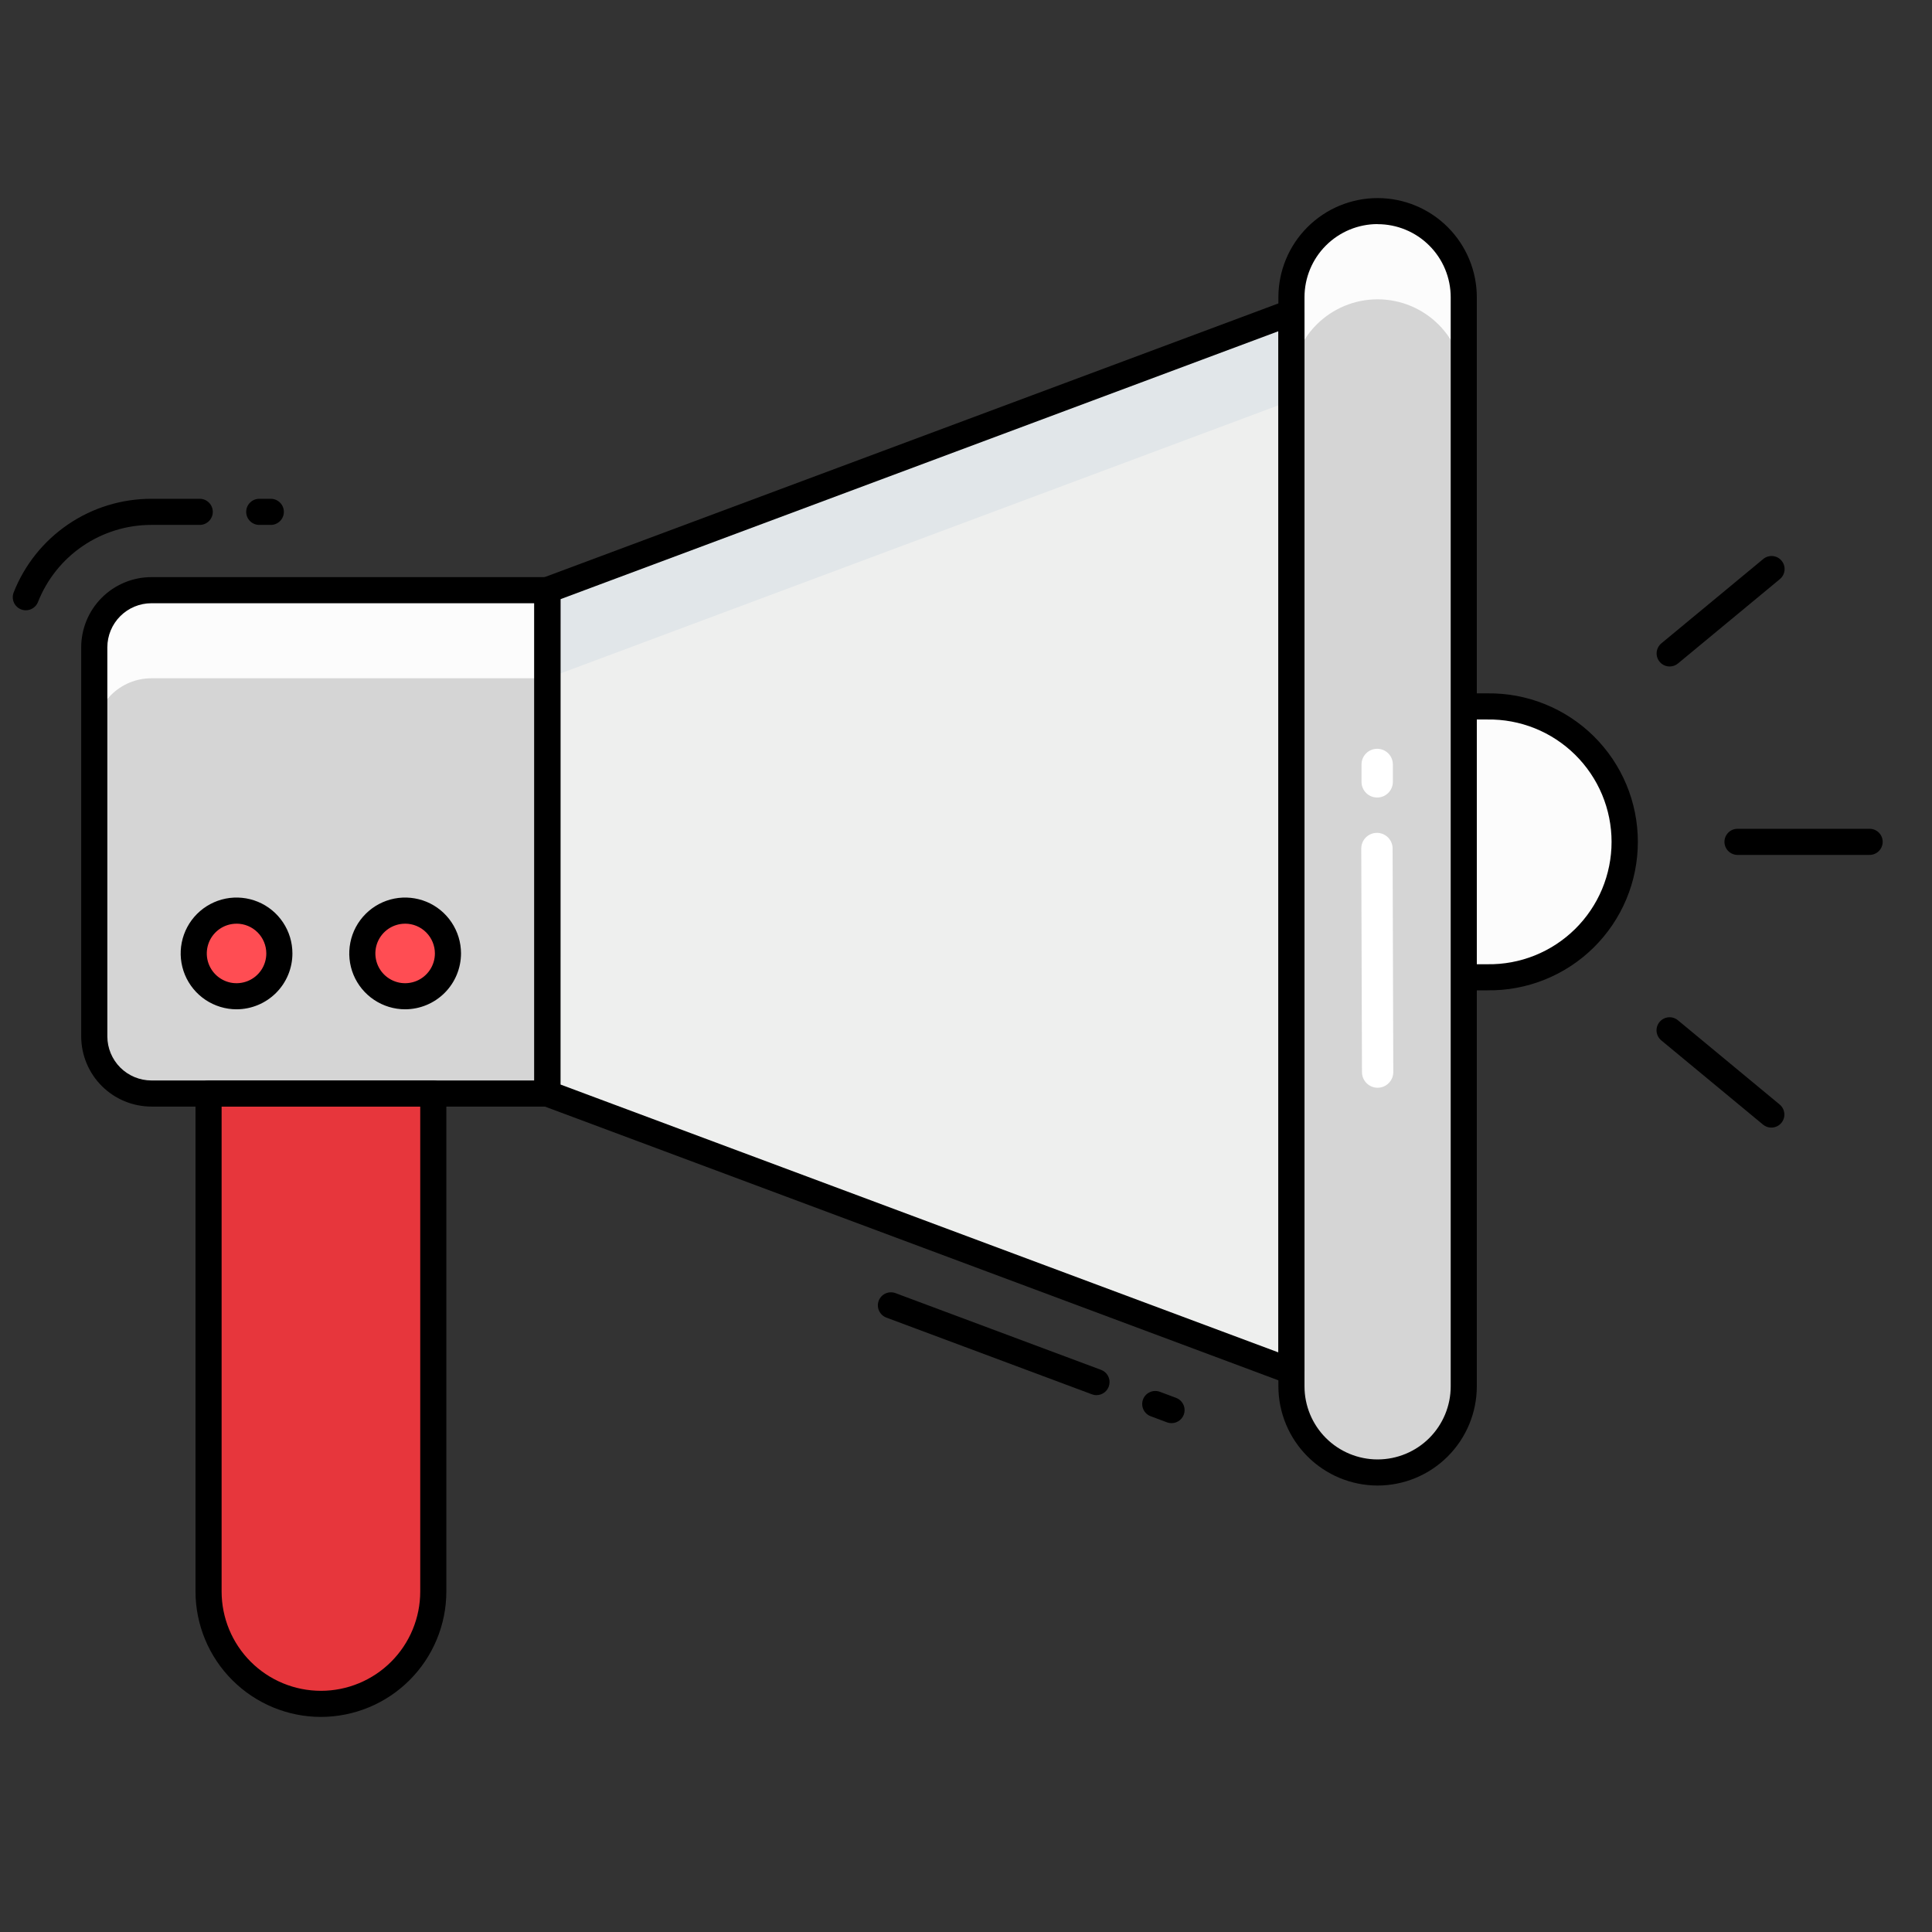 <?xml version="1.0" encoding="UTF-8"?> <svg xmlns="http://www.w3.org/2000/svg" width="68" height="68" viewBox="0 0 68 68" fill="none"><rect x="0" y="0" width="68" height="68" fill="#333333" stroke="none"/> <path d="M5.33 20.773C4.797 20.773 4.285 20.985 3.908 21.362C3.531 21.739 3.319 22.25 3.319 22.784V36.481C3.32 37.014 3.533 37.524 3.91 37.901C4.287 38.277 4.797 38.488 5.33 38.488H19.267V20.773H5.33Z" fill="#D5D5D5"></path> <path d="M52.351 24.863H51.255V34.398H52.351C53.615 34.398 54.828 33.896 55.722 33.002C56.616 32.108 57.118 30.895 57.118 29.631C57.118 28.366 56.616 27.154 55.722 26.26C54.828 25.366 53.615 24.863 52.351 24.863Z" fill="#FCFCFC"></path> <path d="M52.351 34.857H51.256C51.134 34.857 51.017 34.809 50.931 34.723C50.845 34.637 50.796 34.52 50.796 34.398V24.863C50.796 24.741 50.845 24.625 50.931 24.538C51.017 24.452 51.134 24.404 51.256 24.404H52.351C53.043 24.395 53.73 24.523 54.372 24.782C55.014 25.04 55.599 25.424 56.092 25.91C56.584 26.396 56.976 26.975 57.243 27.614C57.51 28.253 57.647 28.938 57.647 29.63C57.647 30.322 57.51 31.008 57.243 31.646C56.976 32.285 56.584 32.864 56.092 33.35C55.599 33.837 55.014 34.22 54.372 34.479C53.73 34.737 53.043 34.866 52.351 34.856V34.857ZM51.716 33.938H52.351C52.922 33.947 53.489 33.842 54.019 33.629C54.549 33.416 55.031 33.1 55.438 32.699C55.844 32.298 56.167 31.821 56.388 31.294C56.608 30.767 56.722 30.202 56.722 29.631C56.722 29.06 56.608 28.495 56.388 27.968C56.167 27.441 55.844 26.964 55.438 26.563C55.031 26.162 54.549 25.846 54.019 25.633C53.489 25.421 52.922 25.315 52.351 25.324H51.716V33.938Z" fill="black"></path> <path d="M51.521 10.464V48.794C51.521 49.599 51.201 50.37 50.633 50.939C50.064 51.507 49.293 51.827 48.488 51.827C47.684 51.827 46.913 51.507 46.344 50.939C45.776 50.37 45.456 49.599 45.456 48.794V10.464C45.456 9.659 45.776 8.888 46.344 8.319C46.913 7.751 47.684 7.431 48.488 7.431C49.293 7.431 50.064 7.751 50.633 8.319C51.201 8.888 51.521 9.659 51.521 10.464Z" fill="#D5D5D5"></path> <path d="M51.524 10.466V13.572C51.524 12.767 51.204 11.994 50.634 11.425C50.065 10.855 49.292 10.535 48.487 10.535C47.681 10.535 46.909 10.855 46.339 11.425C45.77 11.994 45.45 12.767 45.45 13.572V10.466C45.45 9.661 45.77 8.888 46.339 8.319C46.909 7.749 47.681 7.429 48.487 7.429C49.292 7.429 50.065 7.749 50.634 8.319C51.204 8.888 51.524 9.661 51.524 10.466Z" fill="#FCFCFC"></path> <path d="M45.454 10.997V48.264L19.267 38.49V20.77L45.454 10.997Z" fill="#EEEFEE"></path> <path d="M19.27 20.777V23.873H5.33C5.066 23.873 4.804 23.925 4.56 24.026C4.315 24.128 4.094 24.276 3.907 24.463C3.72 24.65 3.572 24.872 3.47 25.116C3.369 25.36 3.317 25.622 3.318 25.886V22.78C3.319 22.248 3.532 21.738 3.909 21.362C4.287 20.987 4.798 20.776 5.33 20.777H19.27Z" fill="#FCFCFC"></path> <path d="M45.45 10.999V14.096L19.27 23.873V20.768L45.45 10.999Z" fill="#E1E6E9"></path> <path d="M7.338 38.488V56.014C7.338 57.063 7.755 58.069 8.496 58.811C9.238 59.553 10.244 59.97 11.293 59.97C12.342 59.97 13.348 59.553 14.089 58.811C14.831 58.069 15.248 57.063 15.248 56.014V38.488H7.338Z" fill="#E7363C"></path> <path d="M11.292 60.43C10.123 60.428 9.003 59.962 8.176 59.135C7.349 58.309 6.884 57.188 6.881 56.019V38.488C6.881 38.366 6.93 38.249 7.016 38.163C7.102 38.077 7.219 38.029 7.341 38.029H15.251C15.373 38.029 15.49 38.077 15.576 38.163C15.662 38.249 15.71 38.366 15.71 38.488V56.016C15.709 57.186 15.243 58.309 14.414 59.137C13.586 59.964 12.463 60.429 11.292 60.43ZM7.8 38.948V56.016C7.8 56.943 8.169 57.832 8.824 58.487C9.48 59.143 10.369 59.511 11.296 59.511C12.223 59.511 13.112 59.143 13.768 58.487C14.423 57.832 14.791 56.943 14.791 56.016V38.947L7.8 38.948Z" fill="black"></path> <path d="M8.326 35.064C9.158 35.064 9.833 34.389 9.833 33.557C9.833 32.725 9.158 32.05 8.326 32.05C7.493 32.05 6.819 32.725 6.819 33.557C6.819 34.389 7.493 35.064 8.326 35.064Z" fill="#FF4D53"></path> <path d="M8.326 35.524C7.937 35.524 7.557 35.408 7.233 35.192C6.91 34.976 6.658 34.669 6.509 34.31C6.36 33.95 6.321 33.555 6.397 33.174C6.473 32.792 6.66 32.442 6.935 32.167C7.21 31.892 7.561 31.704 7.942 31.628C8.324 31.553 8.719 31.592 9.078 31.74C9.438 31.889 9.745 32.141 9.961 32.465C10.177 32.788 10.292 33.168 10.292 33.557C10.292 34.079 10.085 34.579 9.716 34.947C9.347 35.316 8.847 35.523 8.326 35.524ZM8.326 32.511C8.119 32.511 7.916 32.572 7.744 32.687C7.572 32.802 7.437 32.966 7.358 33.157C7.279 33.349 7.258 33.559 7.298 33.763C7.339 33.966 7.439 34.152 7.585 34.299C7.732 34.445 7.918 34.545 8.121 34.586C8.325 34.626 8.535 34.605 8.727 34.526C8.918 34.447 9.082 34.312 9.197 34.14C9.312 33.968 9.373 33.765 9.373 33.558C9.373 33.28 9.263 33.014 9.067 32.817C8.87 32.62 8.604 32.51 8.326 32.51V32.511Z" fill="black"></path> <path d="M14.26 35.064C15.092 35.064 15.767 34.389 15.767 33.557C15.767 32.725 15.092 32.05 14.26 32.05C13.428 32.05 12.753 32.725 12.753 33.557C12.753 34.389 13.428 35.064 14.26 35.064Z" fill="#FF4D53"></path> <path d="M14.259 35.524C13.87 35.524 13.49 35.408 13.167 35.192C12.843 34.976 12.591 34.669 12.442 34.31C12.293 33.95 12.255 33.555 12.331 33.174C12.406 32.792 12.594 32.442 12.869 32.167C13.144 31.892 13.494 31.704 13.876 31.628C14.257 31.553 14.652 31.592 15.012 31.74C15.371 31.889 15.678 32.141 15.894 32.465C16.11 32.788 16.226 33.168 16.226 33.557C16.225 34.079 16.018 34.579 15.649 34.947C15.28 35.316 14.78 35.523 14.259 35.524ZM14.259 32.511C14.052 32.511 13.849 32.572 13.677 32.687C13.505 32.802 13.371 32.966 13.291 33.157C13.212 33.349 13.191 33.559 13.232 33.763C13.272 33.966 13.372 34.152 13.518 34.299C13.665 34.445 13.852 34.545 14.055 34.586C14.258 34.626 14.469 34.605 14.66 34.526C14.851 34.447 15.015 34.312 15.13 34.14C15.245 33.968 15.307 33.765 15.307 33.558C15.307 33.28 15.196 33.014 15 32.817C14.803 32.62 14.537 32.51 14.259 32.51V32.511Z" fill="black"></path> <path d="M58.766 23.458C58.672 23.458 58.579 23.429 58.502 23.375C58.425 23.32 58.366 23.243 58.334 23.154C58.302 23.065 58.298 22.969 58.323 22.878C58.348 22.786 58.4 22.705 58.473 22.645L62.057 19.678C62.103 19.639 62.157 19.609 62.215 19.591C62.273 19.573 62.333 19.566 62.394 19.572C62.454 19.577 62.513 19.594 62.566 19.622C62.62 19.651 62.668 19.689 62.706 19.736C62.745 19.783 62.774 19.837 62.792 19.895C62.81 19.953 62.816 20.013 62.81 20.074C62.804 20.134 62.786 20.193 62.758 20.246C62.729 20.3 62.69 20.347 62.643 20.385L59.059 23.352C58.977 23.421 58.873 23.458 58.766 23.458Z" fill="black"></path> <path d="M65.805 30.09H61.155C61.033 30.09 60.916 30.041 60.83 29.955C60.744 29.869 60.695 29.752 60.695 29.63C60.695 29.509 60.744 29.392 60.83 29.305C60.916 29.219 61.033 29.171 61.155 29.171H65.805C65.927 29.171 66.043 29.219 66.129 29.305C66.216 29.392 66.264 29.509 66.264 29.63C66.264 29.752 66.216 29.869 66.129 29.955C66.043 30.041 65.927 30.09 65.805 30.09Z" fill="black"></path> <path d="M62.344 39.688C62.238 39.688 62.134 39.651 62.052 39.582L58.468 36.615C58.376 36.537 58.317 36.425 58.306 36.305C58.296 36.184 58.333 36.064 58.41 35.971C58.488 35.877 58.599 35.818 58.72 35.806C58.84 35.794 58.961 35.831 59.055 35.908L62.638 38.875C62.711 38.935 62.764 39.016 62.788 39.108C62.813 39.199 62.81 39.295 62.778 39.384C62.745 39.473 62.687 39.55 62.609 39.605C62.532 39.659 62.44 39.688 62.345 39.688H62.344Z" fill="black"></path> <path d="M19.267 38.948H5.329C4.675 38.947 4.047 38.687 3.584 38.225C3.121 37.763 2.86 37.136 2.858 36.481V22.789C2.858 22.465 2.921 22.143 3.045 21.842C3.169 21.542 3.351 21.269 3.581 21.039C3.81 20.809 4.083 20.627 4.383 20.502C4.683 20.377 5.004 20.313 5.329 20.313H19.267C19.388 20.313 19.505 20.361 19.591 20.447C19.678 20.534 19.726 20.651 19.726 20.772V38.488C19.726 38.61 19.678 38.727 19.591 38.813C19.505 38.899 19.388 38.948 19.267 38.948ZM5.329 21.232C4.918 21.232 4.524 21.396 4.233 21.687C3.942 21.977 3.779 22.372 3.778 22.783V36.481C3.78 36.892 3.944 37.285 4.234 37.575C4.525 37.865 4.919 38.028 5.329 38.029H18.807V21.232H5.329Z" fill="black"></path> <path d="M48.487 52.286C47.562 52.285 46.674 51.917 46.02 51.262C45.365 50.608 44.997 49.72 44.995 48.795V10.464C44.995 9.538 45.363 8.649 46.018 7.995C46.673 7.34 47.561 6.972 48.487 6.972C49.413 6.972 50.302 7.34 50.956 7.995C51.611 8.649 51.979 9.538 51.979 10.464V48.795C51.978 49.72 51.61 50.608 50.955 51.262C50.301 51.917 49.413 52.285 48.487 52.286ZM48.487 7.887C47.805 7.887 47.151 8.158 46.668 8.641C46.185 9.123 45.914 9.778 45.914 10.46V48.795C45.914 49.477 46.185 50.131 46.668 50.614C47.151 51.096 47.805 51.367 48.487 51.367C49.17 51.367 49.824 51.096 50.307 50.614C50.789 50.131 51.06 49.477 51.06 48.795V10.464C51.06 10.126 50.994 9.791 50.865 9.479C50.736 9.166 50.546 8.883 50.307 8.644C50.068 8.405 49.785 8.215 49.472 8.086C49.16 7.956 48.825 7.89 48.487 7.89V7.887Z" fill="black"></path> <path d="M45.454 48.723C45.399 48.723 45.345 48.713 45.294 48.694L19.104 38.92C19.017 38.887 18.941 38.828 18.888 38.752C18.834 38.675 18.806 38.583 18.806 38.49V20.767C18.806 20.674 18.834 20.583 18.888 20.506C18.941 20.429 19.017 20.37 19.104 20.337L45.294 10.568C45.363 10.542 45.438 10.533 45.511 10.542C45.585 10.551 45.655 10.578 45.716 10.62C45.777 10.663 45.827 10.719 45.861 10.785C45.896 10.85 45.914 10.923 45.914 10.998V48.263C45.914 48.385 45.865 48.502 45.779 48.588C45.693 48.675 45.576 48.723 45.454 48.723ZM19.725 38.171L44.995 47.6V11.658L19.727 21.089L19.725 38.171Z" fill="black"></path> <path d="M0.909 21.48C0.833 21.48 0.759 21.461 0.693 21.426C0.627 21.391 0.57 21.34 0.528 21.278C0.486 21.216 0.46 21.144 0.452 21.069C0.444 20.995 0.454 20.919 0.482 20.849C0.866 19.877 1.534 19.043 2.398 18.456C3.263 17.868 4.284 17.555 5.329 17.556H7.03C7.152 17.556 7.269 17.604 7.355 17.691C7.441 17.777 7.49 17.894 7.49 18.015C7.49 18.137 7.441 18.254 7.355 18.34C7.269 18.427 7.152 18.475 7.03 18.475H5.329C4.468 18.474 3.626 18.733 2.914 19.217C2.201 19.702 1.652 20.39 1.336 21.191C1.302 21.277 1.243 21.35 1.166 21.401C1.09 21.453 1 21.48 0.909 21.48Z" fill="black"></path> <path d="M9.532 18.475H9.124C9.003 18.475 8.886 18.427 8.8 18.34C8.713 18.254 8.665 18.137 8.665 18.016C8.665 17.894 8.713 17.777 8.8 17.691C8.886 17.605 9.003 17.556 9.124 17.556H9.532C9.653 17.556 9.77 17.605 9.856 17.691C9.943 17.777 9.991 17.894 9.991 18.016C9.991 18.137 9.943 18.254 9.856 18.34C9.77 18.427 9.653 18.475 9.532 18.475Z" fill="black"></path> <path d="M41.236 50.091C41.181 50.091 41.126 50.081 41.075 50.062L40.501 49.847C40.386 49.805 40.294 49.719 40.243 49.608C40.193 49.497 40.188 49.37 40.231 49.256C40.273 49.142 40.36 49.049 40.471 48.999C40.582 48.948 40.708 48.944 40.822 48.986L41.397 49.201C41.497 49.238 41.581 49.31 41.634 49.404C41.688 49.497 41.706 49.607 41.687 49.712C41.668 49.818 41.612 49.914 41.53 49.983C41.447 50.052 41.343 50.09 41.236 50.09V50.091Z" fill="black"></path> <path d="M38.594 49.105C38.539 49.105 38.485 49.095 38.434 49.076L31.197 46.375C31.083 46.332 30.99 46.246 30.94 46.135C30.889 46.024 30.885 45.898 30.927 45.784C30.97 45.669 31.056 45.577 31.167 45.526C31.278 45.476 31.404 45.471 31.519 45.514L38.755 48.215C38.856 48.252 38.94 48.324 38.993 48.418C39.046 48.511 39.065 48.62 39.045 48.726C39.026 48.832 38.971 48.928 38.888 48.997C38.806 49.066 38.702 49.104 38.594 49.104V49.105Z" fill="black"></path> <path d="M48.473 28.07C48.327 28.07 48.186 28.012 48.083 27.909C47.979 27.805 47.921 27.665 47.921 27.519V26.906C47.921 26.76 47.979 26.62 48.083 26.516C48.186 26.413 48.327 26.355 48.473 26.355C48.619 26.355 48.759 26.413 48.862 26.516C48.966 26.62 49.024 26.76 49.024 26.906V27.519C49.024 27.665 48.966 27.805 48.862 27.909C48.759 28.012 48.619 28.07 48.473 28.07Z" fill="white"></path> <path d="M48.488 38.285C48.342 38.285 48.202 38.227 48.098 38.123C47.995 38.02 47.937 37.88 47.937 37.734L47.912 29.865C47.912 29.719 47.97 29.578 48.074 29.475C48.177 29.372 48.317 29.314 48.464 29.314C48.61 29.314 48.75 29.372 48.853 29.475C48.957 29.578 49.015 29.719 49.015 29.865L49.039 37.734C49.039 37.88 48.981 38.02 48.877 38.123C48.774 38.227 48.634 38.285 48.487 38.285H48.488Z" fill="white"></path> </svg> 